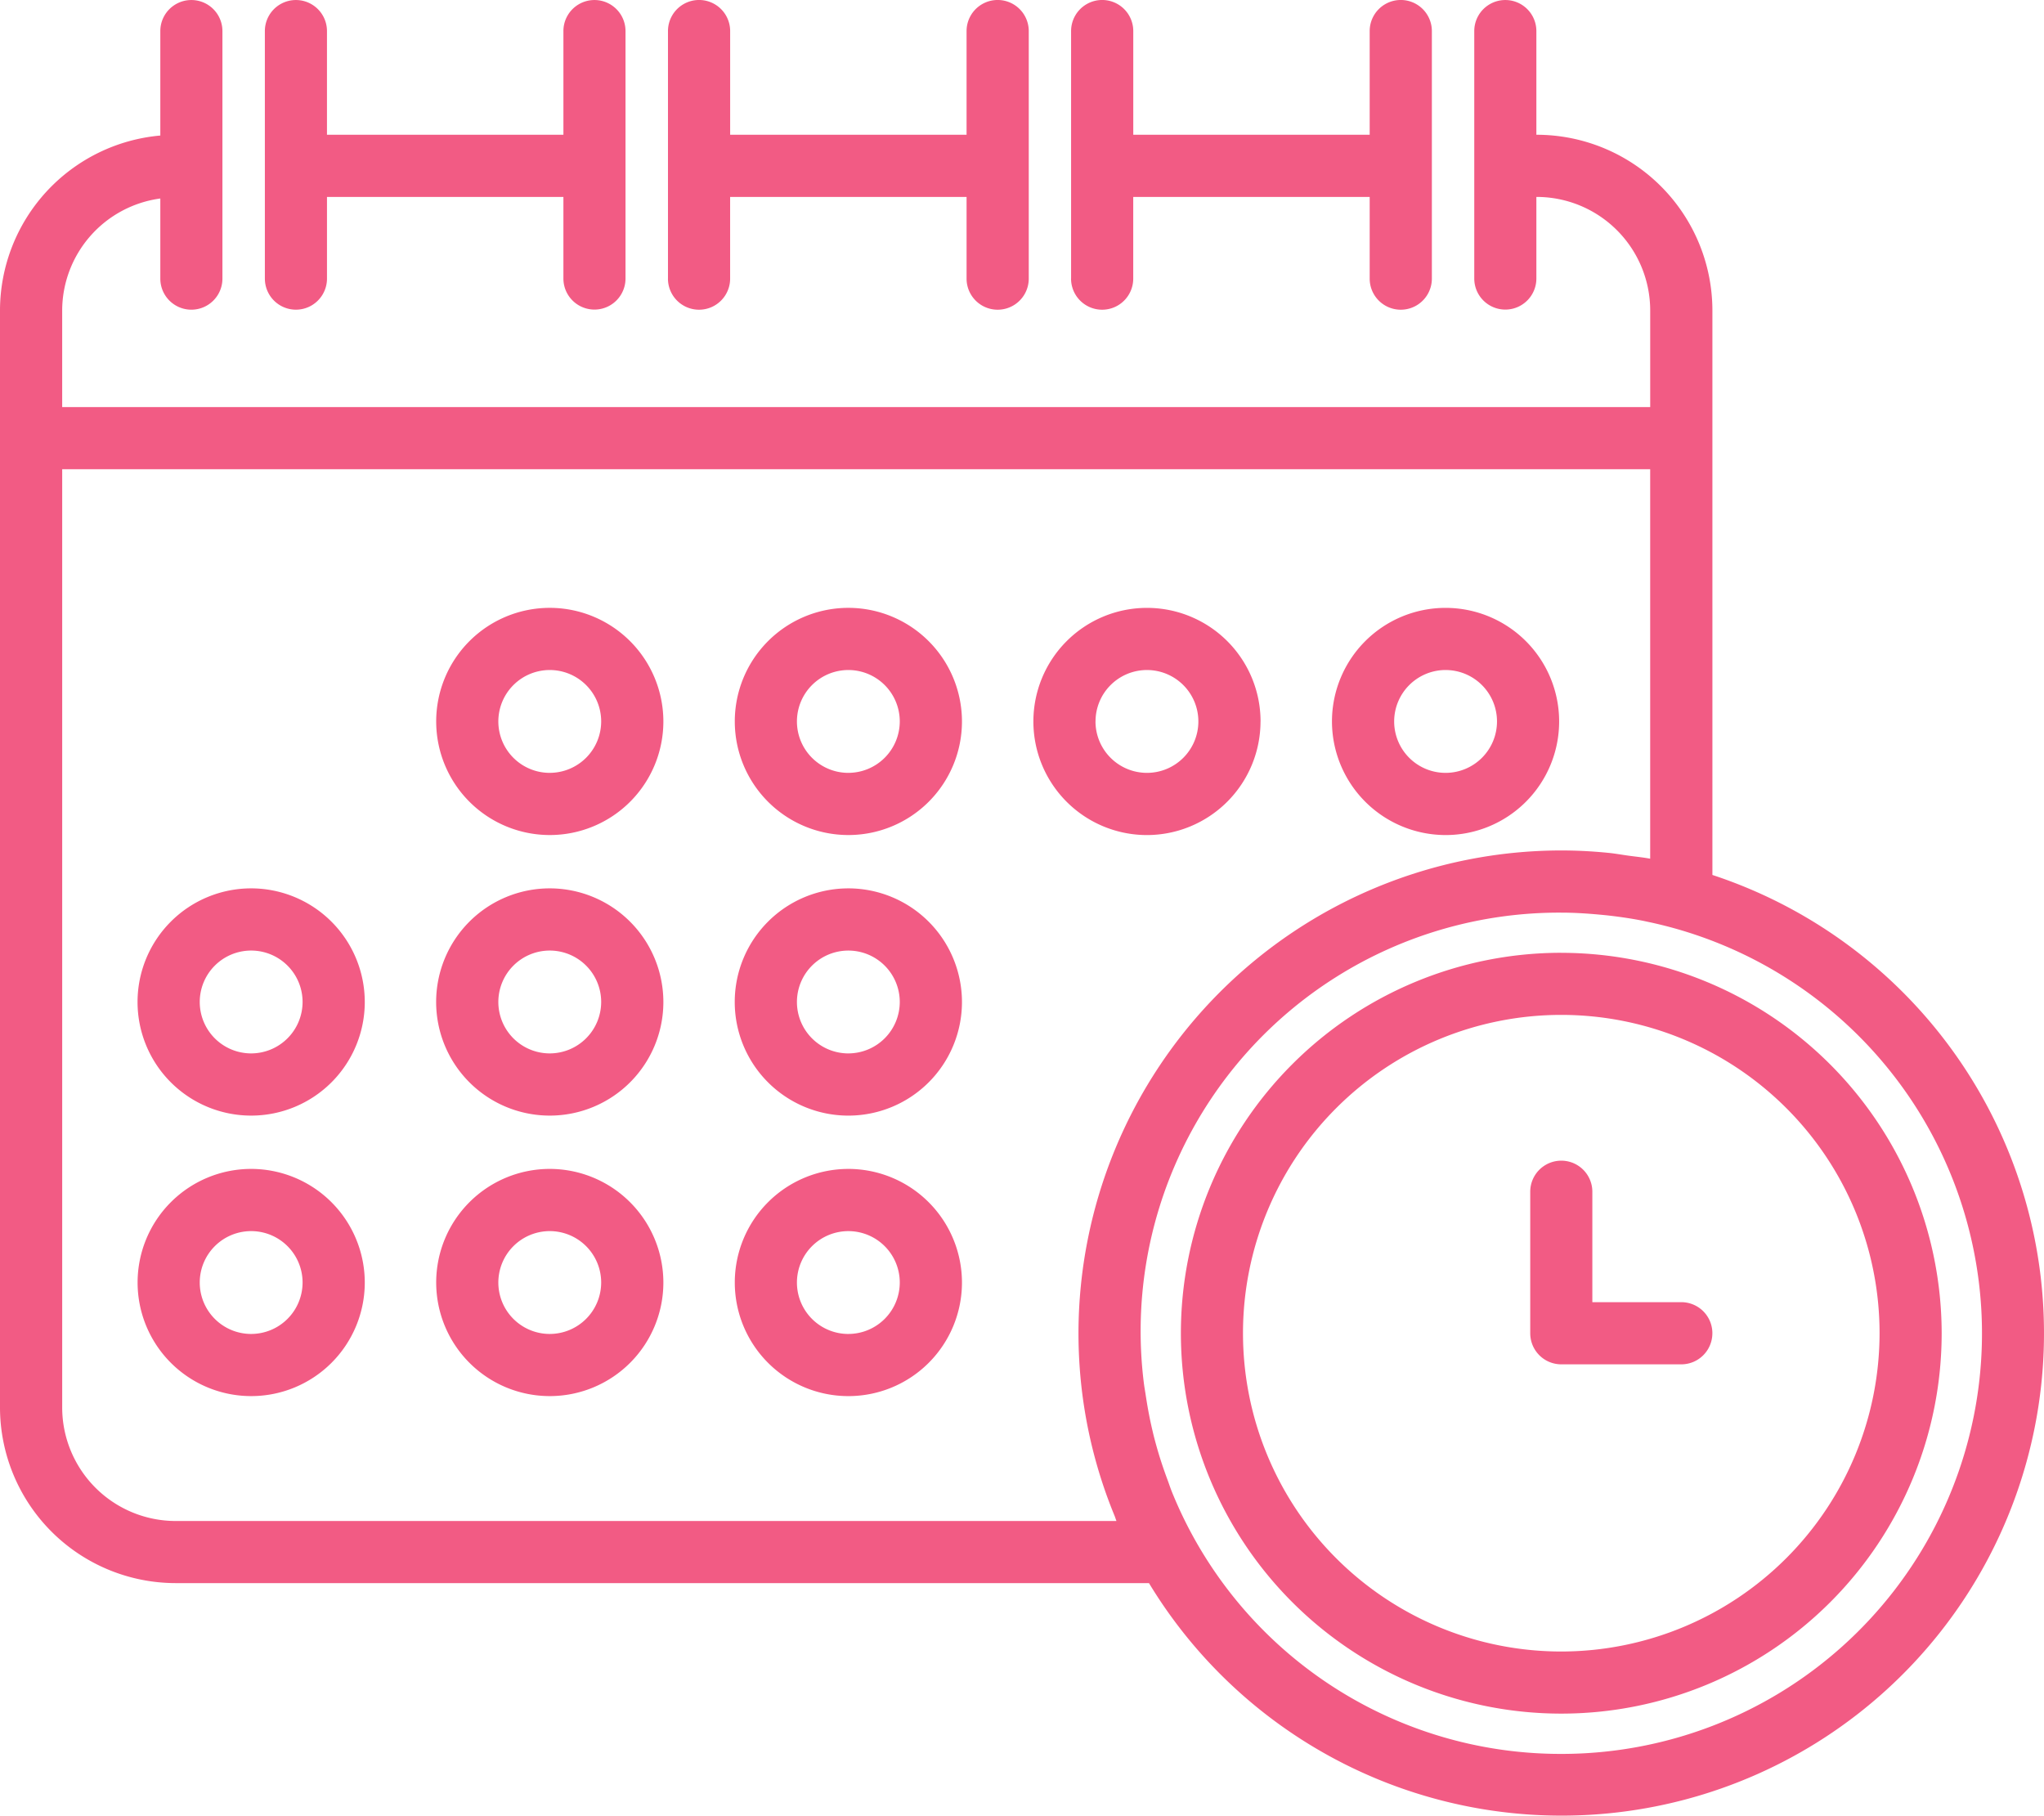 <svg xmlns="http://www.w3.org/2000/svg" width="157.978" height="140.351" viewBox="0 0 157.978 140.351">
  <path id="repeat" d="M858.9,411.207a8.781,8.781,0,1,0,8.781,8.781A8.789,8.789,0,0,0,858.9,411.207Zm0,12.755a3.974,3.974,0,1,1,3.974-3.974A3.979,3.979,0,0,1,858.9,423.962Zm0,8.927a8.779,8.779,0,1,0,8.781,8.781A8.789,8.789,0,0,0,858.9,432.889Zm0,12.755a3.974,3.974,0,1,1,3.974-3.974A3.979,3.979,0,0,1,858.9,445.644Zm23.078-34.437a8.781,8.781,0,1,0,8.781,8.781A8.789,8.789,0,0,0,881.975,411.207Zm0,12.755a3.974,3.974,0,1,1,3.974-3.974A3.979,3.979,0,0,1,881.975,423.962Zm0,8.927a8.779,8.779,0,1,0,8.781,8.781A8.789,8.789,0,0,0,881.975,432.889Zm0,12.755a3.974,3.974,0,1,1,3.974-3.974A3.979,3.979,0,0,1,881.975,445.644Zm23.078-56.116a8.779,8.779,0,1,0,8.781,8.778A8.787,8.787,0,0,0,905.053,389.528Zm0,12.753a3.974,3.974,0,1,1,3.974-3.974A3.979,3.979,0,0,1,905.053,402.28Zm-23.078-12.753a8.779,8.779,0,1,0,8.781,8.778A8.787,8.787,0,0,0,881.975,389.528Zm0,12.753a3.974,3.974,0,1,1,3.974-3.974A3.979,3.979,0,0,1,881.975,402.28Zm23.078,8.927a8.781,8.781,0,1,0,8.781,8.781A8.789,8.789,0,0,0,905.053,411.207Zm0,12.755a3.974,3.974,0,1,1,3.974-3.974A3.979,3.979,0,0,1,905.053,423.962Zm0,8.927a8.779,8.779,0,1,0,8.781,8.781A8.789,8.789,0,0,0,905.053,432.889Zm0,12.755a3.974,3.974,0,1,1,3.974-3.974A3.979,3.979,0,0,1,905.053,445.644Zm31.859-47.338a8.779,8.779,0,1,0-8.781,8.781A8.789,8.789,0,0,0,936.912,398.306Zm-12.755,0a3.974,3.974,0,1,1,3.974,3.974A3.979,3.979,0,0,1,924.157,398.306Zm27.055,8.781a8.779,8.779,0,1,0-8.781-8.781A8.789,8.789,0,0,0,951.213,407.087Zm0-12.755a3.974,3.974,0,1,1-3.974,3.974A3.979,3.979,0,0,1,951.213,394.332Zm-91.256-30.247V344.953a2.4,2.4,0,1,1,4.8,0v8.013h18.274v-8.013a2.4,2.4,0,1,1,4.8,0v10.413l0,0,0,0v8.711a2.4,2.4,0,1,1-4.8,0V357.77H864.76v6.314a2.4,2.4,0,1,1-4.8,0Zm31.156,0V344.953a2.4,2.4,0,0,1,4.806,0v8.013h18.272v-8.013a2.4,2.4,0,0,1,4.806,0v19.131a2.4,2.4,0,0,1-4.806,0V357.77H895.919v6.314a2.4,2.4,0,0,1-4.806,0Zm31.156,0V344.953a2.4,2.4,0,0,1,4.806,0v8.013h18.272v-8.013a2.4,2.4,0,0,1,4.806,0v19.131a2.4,2.4,0,0,1-4.806,0V357.77H927.074v6.314a2.4,2.4,0,0,1-4.806,0Zm37.886,52.1a29.4,29.4,0,1,0,29.4,29.4A29.433,29.433,0,0,0,960.154,416.189Zm0,54a24.6,24.6,0,1,1,24.6-24.6A24.622,24.622,0,0,1,960.154,470.186Zm11.68-60.012V366.541a13.589,13.589,0,0,0-13.575-13.575h-.03v-8.013a2.4,2.4,0,1,0-4.8,0v10.413l0,0,0,0v8.711a2.4,2.4,0,1,0,4.8,0V357.77h.03a8.781,8.781,0,0,1,8.768,8.771v7.471H844.294v-7.471a8.753,8.753,0,0,1,7.585-8.649v6.193a2.4,2.4,0,1,0,4.8,0V344.953a2.4,2.4,0,1,0-4.8,0v8.073a13.59,13.59,0,0,0-12.391,13.515v84.791A13.589,13.589,0,0,0,853.063,464.9H928.29a37.284,37.284,0,1,0,43.544-54.73ZM925.777,460.1H853.063a8.778,8.778,0,0,1-8.768-8.768V378.815H967.028v30.1c-.57-.107-1.144-.161-1.716-.24-.515-.072-1.023-.166-1.545-.215-1.2-.119-2.407-.183-3.613-.183a37.352,37.352,0,0,0-37.312,37.312c0,1.251.064,2.5.188,3.742a36.974,36.974,0,0,0,2.6,10.363C925.685,459.825,925.722,459.966,925.777,460.1Zm34.377,18a32.414,32.414,0,0,1-30.076-20.216c-.126-.307-.228-.627-.344-.939-.329-.882-.626-1.773-.877-2.682-.1-.362-.2-.728-.282-1.095-.221-.914-.391-1.835-.532-2.763-.05-.339-.114-.673-.154-1.015a32.349,32.349,0,0,1,32.265-36.307c.981,0,1.946.062,2.907.149.272.025.545.05.817.082.867.1,1.726.228,2.57.394.2.04.4.087.607.129a32.5,32.5,0,0,1-6.9,64.263Zm11.68-32.508a2.4,2.4,0,0,1-2.4,2.4h-9.276a2.4,2.4,0,0,1-2.4-2.4V434.652a2.4,2.4,0,1,1,4.8,0v8.536h6.874A2.4,2.4,0,0,1,971.835,445.589Z" transform="translate(-839.488 -342.551)" fill="#f25b84"/>
</svg>
